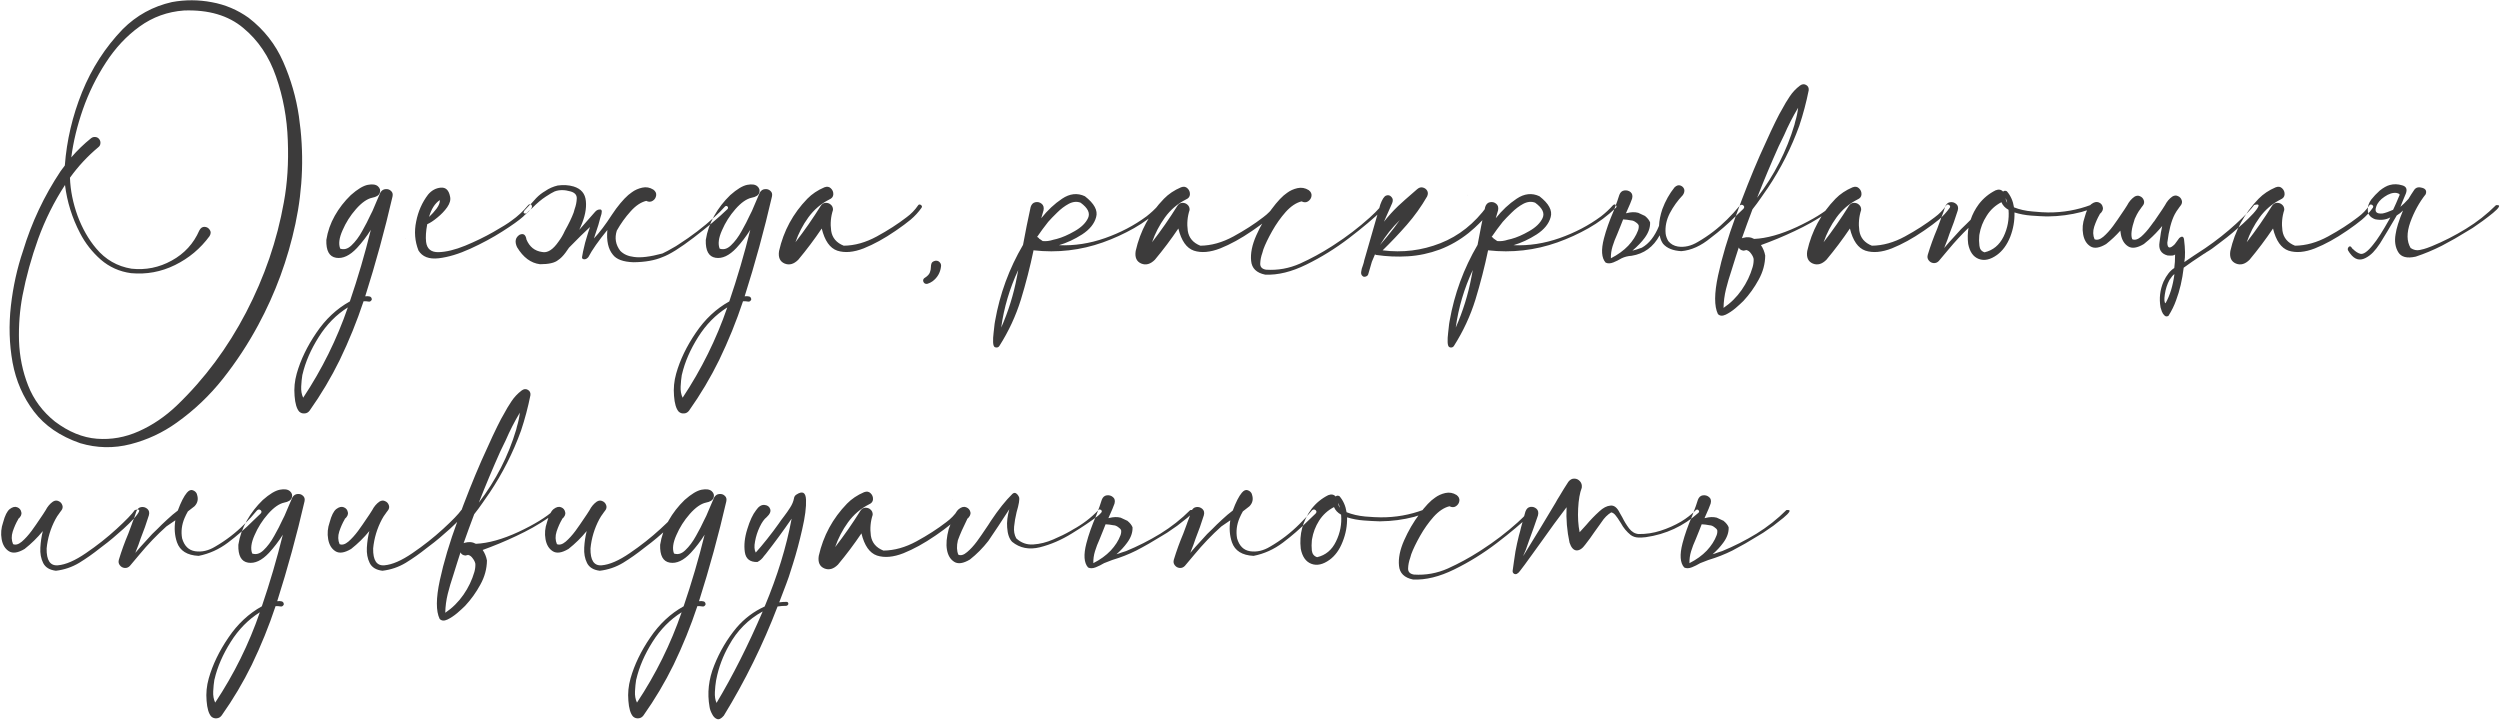 <?xml version="1.0" encoding="UTF-8"?> <svg xmlns="http://www.w3.org/2000/svg" width="369" height="107" viewBox="0 0 369 107" fill="none"> <path d="M44.115 17.149C44.897 22.472 44.726 27.77 43.602 33.043C42.48 38.3 40.648 43.281 38.109 47.984C36.612 50.768 34.879 53.404 32.909 55.895C30.94 58.385 28.661 60.55 26.073 62.389C24.006 63.87 21.736 64.928 19.262 65.562C16.788 66.197 14.314 66.148 11.84 65.416C8.878 64.391 6.599 62.828 5.004 60.728C3.409 58.629 2.359 56.22 1.854 53.502C1.366 50.784 1.285 47.992 1.61 45.128C1.936 42.28 2.53 39.586 3.393 37.047C4.662 32.848 6.509 28.925 8.935 25.279C9.146 24.986 9.358 24.701 9.569 24.425C9.846 20.73 10.692 17.125 12.108 13.609C13.541 10.078 15.543 6.977 18.114 4.308C20.149 2.273 22.574 0.938 25.39 0.304C27.343 -0.054 29.304 -0.046 31.273 0.328C33.243 0.686 35.05 1.451 36.693 2.623C38.956 4.365 40.657 6.529 41.796 9.117C42.935 11.705 43.708 14.383 44.115 17.149ZM41.894 29.869C42.414 27.07 42.61 24.026 42.48 20.738C42.366 17.434 41.788 14.293 40.746 11.315C39.721 8.336 38.101 5.935 35.888 4.112C33.69 2.273 30.777 1.419 27.148 1.549C24.722 1.728 22.541 2.517 20.605 3.917C18.684 5.3 17.024 7.075 15.624 9.239C14.224 11.388 13.093 13.691 12.23 16.148C11.384 18.59 10.815 20.95 10.521 23.229C11.4 22.203 12.377 21.259 13.451 20.396C13.646 20.25 13.858 20.193 14.086 20.226C14.314 20.242 14.501 20.348 14.648 20.543C14.794 20.738 14.851 20.95 14.818 21.178C14.802 21.406 14.696 21.593 14.501 21.739C12.922 23.058 11.531 24.555 10.326 26.231C10.391 28.087 10.766 29.959 11.449 31.847C12.149 33.718 13.06 35.322 14.184 36.656C15.567 38.316 17.309 39.317 19.408 39.659C21.508 39.887 23.485 39.488 25.341 38.463C27.213 37.438 28.572 35.956 29.418 34.02C29.613 33.645 29.874 33.466 30.199 33.482C30.525 33.499 30.777 33.645 30.956 33.922C31.151 34.182 31.143 34.492 30.932 34.85C29.581 36.689 27.88 38.113 25.829 39.122C23.778 40.131 21.614 40.53 19.335 40.318C17.642 40.09 16.153 39.423 14.867 38.316C13.598 37.193 12.58 35.891 11.815 34.41C10.644 32.164 9.903 29.796 9.594 27.306C7.982 29.78 6.664 32.425 5.639 35.24C4.63 38.056 3.856 40.855 3.319 43.639C2.912 45.803 2.742 48.033 2.807 50.328C2.888 52.639 3.336 54.828 4.149 56.895C4.963 58.979 6.282 60.753 8.104 62.218C10.139 63.748 12.206 64.594 14.306 64.757C16.422 64.92 18.48 64.553 20.482 63.658C22.501 62.763 24.372 61.493 26.098 59.85C30.199 55.911 33.609 51.329 36.327 46.105C39.045 40.88 40.901 35.468 41.894 29.869ZM56.151 28.404C56.347 28.095 56.599 27.932 56.908 27.916C57.234 27.884 57.502 27.973 57.714 28.185C57.942 28.38 58.015 28.657 57.934 29.015C56.794 33.963 55.452 38.87 53.905 43.736C54.166 43.704 54.385 43.712 54.565 43.761C54.76 43.81 54.866 43.956 54.882 44.2C54.849 44.298 54.792 44.379 54.711 44.444C54.63 44.509 54.54 44.534 54.442 44.518C54.182 44.469 53.922 44.453 53.661 44.469C52.685 47.415 51.513 50.304 50.145 53.136C48.876 55.724 47.395 58.214 45.702 60.606C45.507 60.867 45.263 61.005 44.97 61.022C44.66 61.054 44.392 60.965 44.164 60.753C43.79 60.33 43.562 59.557 43.48 58.434C43.383 57.327 43.489 56.228 43.798 55.138C44.367 53.12 45.336 51.109 46.703 49.107C48.054 47.105 49.698 45.567 51.635 44.493C52.823 41.01 53.856 37.486 54.735 33.922C54.133 34.882 53.45 35.777 52.685 36.607C51.627 37.73 50.601 38.211 49.608 38.048C48.599 37.885 48.119 37.006 48.168 35.411C48.363 34.158 48.778 32.97 49.413 31.847C50.048 30.724 50.837 29.706 51.781 28.795C52.774 27.916 53.612 27.412 54.296 27.281C54.98 27.151 55.476 27.224 55.785 27.501C56.094 27.778 56.184 28.103 56.054 28.477C55.923 28.836 55.549 29.072 54.931 29.186C54.182 29.348 53.384 29.91 52.538 30.87C51.708 31.814 51.049 32.856 50.56 33.995C50.056 35.118 49.942 36.022 50.219 36.705L50.097 36.656C50.715 36.917 51.309 36.77 51.879 36.217C52.465 35.663 52.994 34.955 53.466 34.093C53.954 33.23 54.353 32.457 54.662 31.773C54.776 31.529 54.882 31.318 54.98 31.139C55.191 30.65 55.403 30.154 55.614 29.649C55.793 29.242 55.972 28.828 56.151 28.404ZM44.75 58.702C47.533 54.503 49.73 50.06 51.342 45.372C49.633 46.446 48.2 47.903 47.045 49.742C45.873 51.598 45.075 53.437 44.652 55.26C44.636 55.276 44.628 55.3 44.628 55.333C44.547 55.838 44.49 56.407 44.457 57.042C44.425 57.677 44.522 58.23 44.75 58.702ZM78.417 30.211C78.58 30.406 78.555 30.626 78.344 30.87C78.148 31.114 77.912 31.35 77.636 31.578C77.44 31.741 77.302 31.871 77.221 31.969C76.602 32.522 75.577 33.255 74.144 34.166C72.712 35.078 71.142 35.924 69.433 36.705C67.724 37.486 66.161 37.958 64.745 38.121C63.329 38.284 62.336 37.901 61.767 36.974C61.23 35.606 61.116 34.182 61.425 32.701C61.718 31.204 62.304 29.877 63.183 28.722C63.703 28.103 64.33 27.761 65.062 27.696C65.795 27.631 66.251 28.071 66.43 29.015C66.544 29.487 66.405 30.008 66.015 30.577C65.624 31.131 65.136 31.643 64.55 32.115C63.98 32.587 63.484 32.913 63.06 33.092C62.865 34.117 62.808 34.988 62.89 35.704C63.02 36.746 63.638 37.25 64.745 37.218C65.868 37.185 67.17 36.868 68.651 36.266C70.149 35.647 71.54 34.972 72.826 34.239C74.112 33.507 74.999 32.953 75.487 32.579C76.415 31.928 77.237 31.163 77.953 30.284C78.018 30.203 78.091 30.162 78.173 30.162C78.27 30.146 78.352 30.162 78.417 30.211ZM64.916 29.527C64.184 30.032 63.655 30.862 63.329 32.018C63.736 31.643 64.11 31.228 64.452 30.773C64.794 30.3 64.949 29.885 64.916 29.527ZM85.717 33.434C86.335 32.034 86.588 30.781 86.474 29.674C86.376 28.583 85.774 27.867 84.667 27.525C83.951 27.314 83.17 27.265 82.323 27.379C81.64 27.542 81.029 27.81 80.492 28.185C79.988 28.477 79.54 28.828 79.149 29.234C78.921 29.479 78.686 29.739 78.441 30.016L78.124 30.309L77.416 31.065C77.286 31.261 77.253 31.383 77.318 31.432C77.416 31.546 77.554 31.554 77.733 31.456L78.026 31.163L78.539 30.724C79.255 29.991 79.931 29.422 80.565 29.015C81.135 28.64 81.566 28.388 81.859 28.258C82.543 27.997 83.332 27.997 84.228 28.258C84.846 28.437 85.147 28.779 85.131 29.283C85.115 29.804 85.009 30.333 84.814 30.87L84.667 31.383C84.39 32.132 83.959 33.027 83.373 34.068C83.113 34.654 82.803 35.183 82.445 35.655C81.615 36.86 80.801 37.372 80.004 37.193C78.93 37.047 78.165 36.437 77.709 35.362C77.595 34.63 77.253 34.394 76.684 34.654C76.065 35.061 75.943 35.672 76.317 36.485C77.229 37.999 78.36 38.837 79.711 39C80.997 39 81.884 38.797 82.372 38.39C82.73 38.162 83.096 37.796 83.471 37.291C83.65 37.047 83.821 36.803 83.983 36.559C85.237 35.273 86.27 34.255 87.084 33.507C87.003 33.767 86.913 34.036 86.815 34.312C86.75 34.508 86.693 34.695 86.644 34.874C86.466 35.395 86.27 36.144 86.059 37.12C85.993 37.446 85.945 37.714 85.912 37.926C85.88 38.121 85.969 38.235 86.181 38.268C86.409 38.3 86.628 38.194 86.84 37.95C87.393 36.892 88.329 35.558 89.647 33.946C89.501 35.541 89.769 36.754 90.453 37.584C90.974 38.284 91.991 38.658 93.505 38.707C95.214 38.691 96.638 38.438 97.777 37.95C98.852 37.56 100.39 36.599 102.392 35.069C104.394 33.539 106.062 32.132 107.396 30.846C107.462 30.748 107.478 30.659 107.445 30.577C107.413 30.496 107.356 30.439 107.274 30.406C107.177 30.374 107.087 30.398 107.006 30.48C106.518 31.033 105.997 31.554 105.443 32.042C103.816 33.523 102.058 34.866 100.17 36.07C100.04 36.152 99.901 36.241 99.755 36.339C98.811 36.892 98.152 37.25 97.777 37.413C95.971 37.901 94.571 38.072 93.578 37.926C92.716 37.828 92.04 37.527 91.552 37.023C90.868 36.127 90.697 35.134 91.039 34.044C91.625 33.002 92.3 32.058 93.065 31.212C93.814 30.366 94.587 29.845 95.385 29.649C95.743 29.828 96.068 29.82 96.361 29.625C96.638 29.446 96.801 29.186 96.85 28.844C96.898 28.518 96.76 28.233 96.435 27.989C95.914 27.664 95.368 27.566 94.799 27.696C94.213 27.826 93.7 28.054 93.261 28.38C92.593 28.819 91.82 29.625 90.941 30.797C90.73 31.09 90.526 31.383 90.331 31.676C89.387 33.141 88.5 34.312 87.67 35.191C87.719 35.045 87.759 34.915 87.792 34.801C88.215 33.58 88.492 32.677 88.622 32.091C88.899 31.326 88.891 30.935 88.598 30.919C88.305 30.903 88.052 31.017 87.841 31.261C87.353 31.798 86.571 32.685 85.497 33.922C85.579 33.759 85.652 33.596 85.717 33.434ZM59.813 35.216L59.789 35.24C59.805 35.24 59.813 35.248 59.813 35.265V35.216ZM112.157 28.404C112.353 28.095 112.605 27.932 112.914 27.916C113.24 27.884 113.508 27.973 113.72 28.185C113.948 28.38 114.021 28.657 113.939 29.015C112.8 33.963 111.457 38.87 109.911 43.736C110.172 43.704 110.391 43.712 110.57 43.761C110.766 43.81 110.871 43.956 110.888 44.2C110.855 44.298 110.798 44.379 110.717 44.444C110.635 44.509 110.546 44.534 110.448 44.518C110.188 44.469 109.927 44.453 109.667 44.469C108.69 47.415 107.519 50.304 106.151 53.136C104.882 55.724 103.401 58.214 101.708 60.606C101.513 60.867 101.269 61.005 100.976 61.022C100.666 61.054 100.398 60.965 100.17 60.753C99.796 60.33 99.568 59.557 99.486 58.434C99.389 57.327 99.495 56.228 99.804 55.138C100.373 53.12 101.342 51.109 102.709 49.107C104.06 47.105 105.704 45.567 107.641 44.493C108.829 41.01 109.862 37.486 110.741 33.922C110.139 34.882 109.455 35.777 108.69 36.607C107.632 37.73 106.607 38.211 105.614 38.048C104.605 37.885 104.125 37.006 104.174 35.411C104.369 34.158 104.784 32.97 105.419 31.847C106.054 30.724 106.843 29.706 107.787 28.795C108.78 27.916 109.618 27.412 110.302 27.281C110.985 27.151 111.482 27.224 111.791 27.501C112.1 27.778 112.19 28.103 112.06 28.477C111.929 28.836 111.555 29.072 110.937 29.186C110.188 29.348 109.39 29.91 108.544 30.87C107.714 31.814 107.055 32.856 106.566 33.995C106.062 35.118 105.948 36.022 106.225 36.705L106.103 36.656C106.721 36.917 107.315 36.77 107.885 36.217C108.471 35.663 109 34.955 109.472 34.093C109.96 33.23 110.359 32.457 110.668 31.773C110.782 31.529 110.888 31.318 110.985 31.139C111.197 30.65 111.409 30.154 111.62 29.649C111.799 29.242 111.978 28.828 112.157 28.404ZM100.756 58.702C103.539 54.503 105.736 50.06 107.348 45.372C105.639 46.446 104.206 47.903 103.051 49.742C101.879 51.598 101.081 53.437 100.658 55.26C100.642 55.276 100.634 55.3 100.634 55.333C100.552 55.838 100.495 56.407 100.463 57.042C100.43 57.677 100.528 58.23 100.756 58.702ZM135.497 30.333C135.562 30.219 135.652 30.17 135.766 30.186C135.88 30.203 135.969 30.26 136.034 30.357C136.099 30.439 136.099 30.537 136.034 30.65C135.562 31.318 135.017 31.912 134.398 32.433C133.78 32.937 133.137 33.417 132.47 33.873C132.356 33.954 132.25 34.028 132.152 34.093C130.541 35.2 128.987 36.054 127.489 36.656C125.992 37.242 124.69 37.356 123.583 36.998C122.493 36.624 121.728 35.533 121.288 33.727C120.214 35.322 119.058 36.86 117.821 38.341C117.17 38.992 116.503 39.179 115.819 38.902C115.119 38.609 114.843 37.991 114.989 37.047C115.657 34.085 117.048 31.513 119.164 29.332C119.848 28.632 120.686 28.071 121.679 27.648C122.069 27.501 122.387 27.55 122.631 27.794C122.891 28.038 123.013 28.339 122.997 28.697C122.981 29.039 122.777 29.291 122.387 29.454C121.166 30.073 120.141 30.951 119.311 32.091C118.497 33.214 117.862 34.435 117.406 35.753C118.741 34.028 119.986 32.237 121.142 30.382C121.321 30.105 121.557 29.959 121.85 29.942C122.159 29.926 122.419 30.016 122.631 30.211C122.859 30.406 122.965 30.667 122.948 30.992C122.623 31.985 122.533 33.01 122.68 34.068C122.842 35.11 123.461 35.842 124.535 36.266C126.146 36.249 127.774 35.794 129.418 34.898C131.062 34.003 132.527 33.059 133.812 32.066C134.48 31.578 135.041 31 135.497 30.333ZM138.891 39.366C138.939 39.106 138.874 38.886 138.695 38.707C138.533 38.528 138.321 38.455 138.061 38.487C137.768 38.552 137.58 38.675 137.499 38.853C137.434 39.016 137.401 39.203 137.401 39.415C137.401 39.675 137.353 39.936 137.255 40.196C137.157 40.473 136.921 40.733 136.547 40.977C136.368 41.075 136.27 41.205 136.254 41.368C136.254 41.531 136.311 41.669 136.425 41.783C136.555 41.897 136.718 41.93 136.913 41.881C137.174 41.8 137.418 41.677 137.646 41.515C138.362 40.977 138.777 40.261 138.891 39.366ZM153.417 35.191V35.24C153.417 35.224 153.409 35.216 153.393 35.216C153.409 35.2 153.417 35.191 153.417 35.191ZM170.995 30.284C171.093 30.186 171.19 30.154 171.288 30.186C171.386 30.219 171.451 30.284 171.483 30.382C171.532 30.48 171.508 30.577 171.41 30.675C170.189 31.847 168.847 32.848 167.382 33.678C165.917 34.508 164.387 35.208 162.792 35.777C159.488 36.949 156.078 37.34 152.562 36.949L152.587 36.925C152.587 36.925 152.579 36.925 152.562 36.925C152.562 36.925 152.562 36.917 152.562 36.9C152.042 39.391 151.415 41.832 150.683 44.225C149.934 46.633 148.876 48.912 147.509 51.06C147.444 51.175 147.346 51.248 147.216 51.28C147.069 51.313 146.939 51.297 146.825 51.231C146.679 51.15 146.597 50.906 146.581 50.499C146.565 50.092 146.589 49.636 146.654 49.132C146.703 48.627 146.752 48.188 146.801 47.813C146.833 47.618 146.858 47.472 146.874 47.374C147.574 43.386 148.949 39.643 151 36.144C151.342 34.272 151.716 32.408 152.123 30.553C152.253 30.146 152.489 29.91 152.831 29.845C153.173 29.78 153.474 29.853 153.734 30.064C154.011 30.276 154.109 30.602 154.027 31.041C153.913 31.432 153.799 31.822 153.686 32.213C154.613 31.041 155.639 30.081 156.762 29.332C157.901 28.567 159.024 28.445 160.131 28.966C161.514 30.04 162.068 31.065 161.791 32.042C161.531 33.019 160.839 33.873 159.716 34.605C158.593 35.322 157.453 35.851 156.298 36.192C158.576 36.29 160.847 35.94 163.109 35.143C165.372 34.345 167.406 33.279 169.213 31.944C169.864 31.44 170.458 30.886 170.995 30.284ZM147.777 48.351C148.835 45.958 149.608 43.468 150.097 40.88C150.162 40.538 150.227 40.196 150.292 39.855C149.022 42.573 148.184 45.405 147.777 48.351ZM153.393 35.216C153.36 35.248 153.352 35.281 153.368 35.313L153.417 35.24C153.563 35.354 153.726 35.468 153.905 35.582C154.41 35.631 154.931 35.566 155.468 35.387C155.631 35.338 155.801 35.297 155.98 35.265C156.778 35.053 157.657 34.671 158.617 34.117C159.594 33.564 160.253 32.921 160.595 32.188C160.937 31.456 160.57 30.699 159.496 29.918C158.943 29.706 158.357 29.763 157.738 30.089C157.136 30.414 156.566 30.846 156.029 31.383C155.492 31.904 155.053 32.359 154.711 32.75C154.141 33.466 153.596 34.207 153.075 34.972C153.124 34.988 153.173 35.012 153.222 35.045C153.271 35.11 153.327 35.167 153.393 35.216ZM188.134 30.333C188.199 30.219 188.288 30.17 188.402 30.186C188.516 30.203 188.606 30.26 188.671 30.357C188.736 30.439 188.736 30.537 188.671 30.65C188.199 31.318 187.654 31.912 187.035 32.433C186.417 32.937 185.774 33.417 185.106 33.873C184.993 33.954 184.887 34.028 184.789 34.093C183.178 35.2 181.623 36.054 180.126 36.656C178.629 37.242 177.326 37.356 176.22 36.998C175.129 36.624 174.364 35.533 173.925 33.727C172.851 35.322 171.695 36.86 170.458 38.341C169.807 38.992 169.14 39.179 168.456 38.902C167.756 38.609 167.479 37.991 167.626 37.047C168.293 34.085 169.685 31.513 171.801 29.332C172.484 28.632 173.323 28.071 174.315 27.648C174.706 27.501 175.023 27.55 175.268 27.794C175.528 28.038 175.65 28.339 175.634 28.697C175.618 29.039 175.414 29.291 175.023 29.454C173.803 30.073 172.777 30.951 171.947 32.091C171.133 33.214 170.499 34.435 170.043 35.753C171.378 34.028 172.623 32.237 173.778 30.382C173.957 30.105 174.193 29.959 174.486 29.942C174.796 29.926 175.056 30.016 175.268 30.211C175.495 30.406 175.601 30.667 175.585 30.992C175.259 31.985 175.17 33.01 175.316 34.068C175.479 35.11 176.098 35.842 177.172 36.266C178.783 36.249 180.411 35.794 182.055 34.898C183.699 34.003 185.163 33.059 186.449 32.066C187.117 31.578 187.678 31 188.134 30.333ZM203.734 30.553C203.816 30.471 203.897 30.447 203.979 30.48C204.076 30.512 204.141 30.569 204.174 30.65C204.206 30.732 204.19 30.821 204.125 30.919C202.79 32.205 201.122 33.613 199.12 35.143C197.118 36.672 195.019 37.975 192.821 39.049C190.64 40.123 188.614 40.62 186.742 40.538C185.456 40.278 184.765 39.602 184.667 38.512C184.553 37.405 184.805 36.152 185.424 34.752C186.042 33.352 186.791 32.066 187.67 30.895C188.549 29.706 189.322 28.893 189.989 28.453C190.429 28.128 190.933 27.9 191.503 27.77C192.089 27.639 192.642 27.737 193.163 28.062C193.489 28.307 193.627 28.6 193.578 28.941C193.529 29.267 193.358 29.527 193.065 29.723C192.789 29.902 192.471 29.902 192.113 29.723C191.316 29.918 190.535 30.439 189.77 31.285C189.021 32.132 188.354 33.075 187.768 34.117C187.182 35.159 186.75 36.054 186.474 36.803C186.425 36.965 186.376 37.136 186.327 37.315C186.132 37.852 186.026 38.382 186.01 38.902C185.993 39.407 186.278 39.708 186.864 39.806C188.606 39.92 190.282 39.618 191.894 38.902C193.505 38.17 195.035 37.34 196.483 36.412C196.63 36.315 196.768 36.225 196.898 36.144C198.77 34.939 200.528 33.596 202.172 32.115C202.725 31.627 203.246 31.106 203.734 30.553ZM220.116 30.284C220.295 30.431 220.255 30.699 219.994 31.09C219.75 31.48 219.4 31.904 218.944 32.359C218.505 32.815 218.074 33.238 217.65 33.629C217.227 34.003 216.934 34.255 216.771 34.386C215.469 35.427 214.053 36.241 212.523 36.827C210.977 37.397 209.415 37.73 207.836 37.828C206.257 37.926 204.695 37.861 203.148 37.633C203.067 37.633 203.002 37.6 202.953 37.535C202.79 37.893 202.636 38.259 202.489 38.634C202.326 39.22 202.156 39.806 201.977 40.392C201.944 40.554 201.863 40.676 201.732 40.758C201.586 40.839 201.439 40.872 201.293 40.855C201 40.725 200.87 40.497 200.902 40.172C200.935 39.846 201.024 39.505 201.171 39.147C201.269 38.87 201.334 38.626 201.366 38.414C201.415 38.219 201.472 38.023 201.537 37.828L203.734 30.186C204.011 29.422 204.296 28.982 204.589 28.868C204.898 28.754 205.159 28.819 205.37 29.064C205.598 29.291 205.639 29.592 205.492 29.967L204.271 32.726C204.923 31.895 205.622 31.122 206.371 30.406C207.055 29.771 207.73 29.169 208.397 28.6C208.658 28.372 208.91 28.152 209.154 27.94C209.431 27.696 209.708 27.607 209.984 27.672C210.277 27.737 210.497 27.892 210.644 28.136C210.79 28.38 210.79 28.665 210.644 28.99C209.781 30.488 208.78 31.887 207.641 33.19C206.501 34.492 205.313 35.745 204.076 36.949C207.022 37.324 209.862 36.974 212.597 35.899C215.331 34.825 217.642 32.986 219.53 30.382C219.612 30.284 219.701 30.227 219.799 30.211C219.913 30.195 220.019 30.219 220.116 30.284ZM206.615 32.481C205.476 33.588 204.499 34.817 203.686 36.168C204.027 35.761 204.377 35.346 204.735 34.923C205.386 34.142 206.013 33.328 206.615 32.481ZM220.507 35.191V35.24C220.507 35.224 220.499 35.216 220.482 35.216C220.499 35.2 220.507 35.191 220.507 35.191ZM238.085 30.284C238.183 30.186 238.28 30.154 238.378 30.186C238.476 30.219 238.541 30.284 238.573 30.382C238.622 30.48 238.598 30.577 238.5 30.675C237.279 31.847 235.937 32.848 234.472 33.678C233.007 34.508 231.477 35.208 229.882 35.777C226.578 36.949 223.168 37.34 219.652 36.949L219.677 36.925C219.677 36.925 219.669 36.925 219.652 36.925C219.652 36.925 219.652 36.917 219.652 36.9C219.132 39.391 218.505 41.832 217.772 44.225C217.024 46.633 215.966 48.912 214.599 51.06C214.534 51.175 214.436 51.248 214.306 51.28C214.159 51.313 214.029 51.297 213.915 51.231C213.769 51.15 213.687 50.906 213.671 50.499C213.655 50.092 213.679 49.636 213.744 49.132C213.793 48.627 213.842 48.188 213.891 47.813C213.923 47.618 213.948 47.472 213.964 47.374C214.664 43.386 216.039 39.643 218.09 36.144C218.432 34.272 218.806 32.408 219.213 30.553C219.343 30.146 219.579 29.91 219.921 29.845C220.263 29.78 220.564 29.853 220.824 30.064C221.101 30.276 221.199 30.602 221.117 31.041C221.003 31.432 220.889 31.822 220.775 32.213C221.703 31.041 222.729 30.081 223.852 29.332C224.991 28.567 226.114 28.445 227.221 28.966C228.604 30.04 229.158 31.065 228.881 32.042C228.62 33.019 227.929 33.873 226.806 34.605C225.683 35.322 224.543 35.851 223.388 36.192C225.666 36.29 227.937 35.94 230.199 35.143C232.462 34.345 234.496 33.279 236.303 31.944C236.954 31.44 237.548 30.886 238.085 30.284ZM214.867 48.351C215.925 45.958 216.698 43.468 217.187 40.88C217.252 40.538 217.317 40.196 217.382 39.855C216.112 42.573 215.274 45.405 214.867 48.351ZM220.482 35.216C220.45 35.248 220.442 35.281 220.458 35.313L220.507 35.24C220.653 35.354 220.816 35.468 220.995 35.582C221.5 35.631 222.021 35.566 222.558 35.387C222.72 35.338 222.891 35.297 223.07 35.265C223.868 35.053 224.747 34.671 225.707 34.117C226.684 33.564 227.343 32.921 227.685 32.188C228.026 31.456 227.66 30.699 226.586 29.918C226.033 29.706 225.447 29.763 224.828 30.089C224.226 30.414 223.656 30.846 223.119 31.383C222.582 31.904 222.143 32.359 221.801 32.75C221.231 33.466 220.686 34.207 220.165 34.972C220.214 34.988 220.263 35.012 220.312 35.045C220.36 35.11 220.417 35.167 220.482 35.216ZM216.649 28.77L216.625 28.795C216.641 28.795 216.649 28.803 216.649 28.819V28.77ZM240.673 28.819C240.673 28.803 240.665 28.795 240.648 28.795L240.673 28.77V28.819ZM241.43 32.799C241.658 32.945 241.804 33.1 241.869 33.263C241.902 33.507 241.869 33.759 241.771 34.02C241.479 34.801 240.998 35.55 240.331 36.266C239.647 36.982 238.793 37.6 237.768 38.121C237.751 37.535 237.833 36.949 238.012 36.363C238.191 35.777 238.419 35.183 238.695 34.581L239.208 33.312L239.574 32.384C239.949 32.4 240.339 32.449 240.746 32.53H240.771C240.998 32.547 241.218 32.636 241.43 32.799ZM244.97 34.727C244.986 34.842 245.01 34.955 245.043 35.069C245.141 35.427 245.287 35.737 245.482 35.997C246.052 36.648 246.947 37.006 248.168 37.071C249.633 36.941 251.073 36.29 252.489 35.118C253.808 34.125 255.053 33.043 256.225 31.871L257.299 30.846C257.429 30.715 257.47 30.585 257.421 30.455C257.372 30.341 257.283 30.268 257.152 30.235C257.022 30.203 256.892 30.252 256.762 30.382C256.192 31.082 255.582 31.749 254.931 32.384C253.629 33.686 252.188 34.793 250.609 35.704C249.617 36.306 248.632 36.534 247.655 36.388C247.069 36.29 246.597 36.022 246.239 35.582C246.028 35.224 245.897 34.858 245.849 34.483C245.751 33.474 245.954 32.473 246.459 31.48C246.98 30.488 247.623 29.592 248.388 28.795C248.599 28.486 248.664 28.193 248.583 27.916C248.485 27.656 248.298 27.477 248.021 27.379C247.745 27.281 247.46 27.371 247.167 27.648C246.418 28.575 245.816 29.649 245.36 30.87C245.067 31.749 244.905 32.571 244.872 33.336C244.237 34.898 243.391 35.973 242.333 36.559C242.073 36.656 241.812 36.746 241.552 36.827C241.291 36.908 241.088 36.965 240.941 36.998C241.706 36.347 242.309 35.72 242.748 35.118C243.318 34.353 243.586 33.588 243.554 32.823C243.424 32.498 243.179 32.188 242.821 31.895H242.846L241.796 31.407C241.291 31.277 240.73 31.293 240.111 31.456L239.989 31.48C240.103 31.236 240.307 30.773 240.6 30.089C240.697 29.861 240.795 29.609 240.893 29.332C241.007 28.909 240.933 28.583 240.673 28.355C240.412 28.144 240.103 28.062 239.745 28.111C239.403 28.16 239.159 28.38 239.013 28.77C238.882 29.226 238.606 30.008 238.183 31.114C237.548 32.579 237.068 33.938 236.742 35.191C236.303 36.884 236.384 38.072 236.986 38.756C237.296 38.919 237.678 38.91 238.134 38.731C238.541 38.569 238.948 38.365 239.354 38.121C239.794 37.91 240.282 37.787 240.819 37.755C242.659 37.462 244.042 36.453 244.97 34.727ZM270.482 30.26C270.564 30.178 270.645 30.154 270.727 30.186C270.808 30.219 270.857 30.276 270.873 30.357C270.906 30.439 270.881 30.512 270.8 30.577C269.319 31.7 267.756 32.677 266.112 33.507C264.468 34.337 262.8 35.078 261.107 35.728C260.733 35.859 260.342 36.005 259.936 36.168C259.919 36.168 259.911 36.168 259.911 36.168C260.237 36.656 260.448 37.177 260.546 37.73C260.53 38.967 260.204 40.156 259.569 41.295C258.951 42.434 258.21 43.468 257.348 44.395C257.331 44.412 257.307 44.436 257.274 44.469C256.998 44.745 256.623 45.087 256.151 45.494C255.663 45.901 255.183 46.218 254.711 46.446C254.223 46.674 253.84 46.642 253.563 46.349C253.01 45.209 253.018 43.313 253.588 40.66C254.158 38.007 255.028 35.086 256.2 31.895C257.356 28.705 258.536 25.735 259.74 22.984C260.961 20.234 261.921 18.191 262.621 16.856C262.768 16.612 262.906 16.368 263.036 16.124C263.378 15.473 263.752 14.846 264.159 14.244C264.566 13.626 265.071 13.088 265.673 12.633C265.982 12.405 266.283 12.372 266.576 12.535C266.869 12.698 266.999 12.958 266.967 13.316C266.609 15.107 266.145 16.856 265.575 18.565C264.403 21.804 262.849 24.872 260.912 27.77C260.896 27.802 260.855 27.859 260.79 27.94C260.611 28.201 260.318 28.624 259.911 29.21C259.521 29.78 259.105 30.341 258.666 30.895C258.129 32.31 257.608 33.735 257.104 35.167C257.152 35.151 257.201 35.134 257.25 35.118C257.868 34.939 258.422 34.988 258.91 35.265C260.749 35.183 262.849 34.597 265.209 33.507C267.569 32.4 269.327 31.318 270.482 30.26ZM265.404 15.904C264.623 17.206 263.931 18.557 263.329 19.957C263.069 20.51 262.8 21.064 262.523 21.617C261.4 24.124 260.342 26.646 259.35 29.186C261.872 25.881 263.712 22.285 264.867 18.395C264.9 18.264 264.932 18.126 264.965 17.98C265.176 17.296 265.323 16.604 265.404 15.904ZM257.812 36.925L257.787 36.9C257.657 36.933 257.519 36.965 257.372 36.998C257.014 36.965 256.77 36.811 256.64 36.534C256.477 37.006 256.322 37.486 256.176 37.975C255.98 38.626 255.777 39.277 255.565 39.928C255.256 40.839 254.988 41.751 254.76 42.662C254.532 43.59 254.41 44.518 254.394 45.445C255.451 44.729 256.347 43.842 257.079 42.784C257.812 41.726 258.349 40.603 258.69 39.415C258.804 39.008 258.853 38.609 258.837 38.219C258.788 37.958 258.658 37.69 258.446 37.413C258.251 37.136 258.039 36.974 257.812 36.925ZM287.255 30.333C287.32 30.219 287.41 30.17 287.523 30.186C287.637 30.203 287.727 30.26 287.792 30.357C287.857 30.439 287.857 30.537 287.792 30.65C287.32 31.318 286.775 31.912 286.156 32.433C285.538 32.937 284.895 33.417 284.228 33.873C284.114 33.954 284.008 34.028 283.91 34.093C282.299 35.2 280.744 36.054 279.247 36.656C277.75 37.242 276.448 37.356 275.341 36.998C274.25 36.624 273.485 35.533 273.046 33.727C271.972 35.322 270.816 36.86 269.579 38.341C268.928 38.992 268.261 39.179 267.577 38.902C266.877 38.609 266.601 37.991 266.747 37.047C267.414 34.085 268.806 31.513 270.922 29.332C271.605 28.632 272.444 28.071 273.437 27.648C273.827 27.501 274.145 27.55 274.389 27.794C274.649 28.038 274.771 28.339 274.755 28.697C274.739 29.039 274.535 29.291 274.145 29.454C272.924 30.073 271.898 30.951 271.068 32.091C270.255 33.214 269.62 34.435 269.164 35.753C270.499 34.028 271.744 32.237 272.899 30.382C273.078 30.105 273.314 29.959 273.607 29.942C273.917 29.926 274.177 30.016 274.389 30.211C274.617 30.406 274.722 30.667 274.706 30.992C274.381 31.985 274.291 33.01 274.438 34.068C274.6 35.11 275.219 35.842 276.293 36.266C277.904 36.249 279.532 35.794 281.176 34.898C282.82 34.003 284.285 33.059 285.57 32.066C286.238 31.578 286.799 31 287.255 30.333ZM289.599 31.334C289.615 31.334 289.623 31.326 289.623 31.31C289.623 31.326 289.615 31.334 289.599 31.334ZM285.595 38.292C285.578 38.292 285.57 38.284 285.57 38.268L285.595 38.292ZM296.264 29.942C296.117 29.731 296.044 29.495 296.044 29.234C296.142 29.462 296.215 29.698 296.264 29.942ZM292.919 37.242C292.463 37.096 292.211 36.77 292.162 36.266C292.097 35.761 292.089 35.273 292.138 34.801L292.162 34.605C292.325 33.613 292.683 32.693 293.236 31.847C293.773 30.984 294.498 30.317 295.409 29.845C295.604 30.317 295.954 30.691 296.459 30.968C296.573 32.351 296.329 33.67 295.727 34.923C295.108 36.176 294.172 36.949 292.919 37.242ZM290.551 33.629C290.421 34.394 290.404 35.183 290.502 35.997C290.73 37.169 291.251 37.91 292.064 38.219C292.878 38.528 293.773 38.333 294.75 37.633C295.58 37.031 296.231 36.144 296.703 34.972C297.159 33.8 297.37 32.595 297.338 31.358C298.119 31.602 298.941 31.757 299.804 31.822C300.666 31.887 301.415 31.928 302.05 31.944H302.294C303.97 31.928 305.622 31.708 307.25 31.285C307.364 31.236 307.543 31.179 307.787 31.114C308.096 31.049 308.389 30.96 308.666 30.846C308.926 30.732 309.032 30.577 308.983 30.382C308.951 30.317 308.902 30.268 308.837 30.235C308.772 30.203 308.707 30.203 308.642 30.235C306.607 31 304.491 31.375 302.294 31.358C301.773 31.358 301.008 31.31 299.999 31.212C298.99 31.131 298.078 30.927 297.265 30.602C297.118 29.658 296.768 28.868 296.215 28.233C295.987 28.119 295.8 28.136 295.653 28.282C295.377 27.973 295.01 27.908 294.555 28.087C293.578 28.575 292.756 29.251 292.089 30.113C291.535 30.862 291.129 31.635 290.868 32.433C290.624 32.66 290.404 32.88 290.209 33.092C289.786 33.499 289.534 33.743 289.452 33.824C289.143 34.182 288.817 34.54 288.476 34.898C287.955 35.452 287.45 36.022 286.962 36.607C287.32 35.728 287.58 35.029 287.743 34.508C288.199 33.368 288.606 32.221 288.964 31.065C289.078 30.659 289.005 30.341 288.744 30.113C288.484 29.885 288.183 29.796 287.841 29.845C287.499 29.894 287.255 30.113 287.108 30.504C286.929 31.09 286.726 31.66 286.498 32.213V32.237L285.937 33.751C285.399 35.02 284.936 36.298 284.545 37.584C284.447 37.91 284.488 38.186 284.667 38.414C284.846 38.658 285.082 38.797 285.375 38.829C285.668 38.862 285.928 38.764 286.156 38.536C286.417 38.243 286.889 37.682 287.572 36.852C288.533 35.696 289.525 34.622 290.551 33.629ZM309.984 31.554C309.984 31.57 309.976 31.578 309.96 31.578C309.976 31.578 309.984 31.57 309.984 31.554ZM309.936 31.627V31.602C309.952 31.602 309.96 31.594 309.96 31.578C309.944 31.594 309.936 31.611 309.936 31.627ZM317.016 31.554C317.032 31.554 317.04 31.546 317.04 31.529C317.04 31.546 317.032 31.554 317.016 31.554ZM316.991 31.602L317.016 31.554C317.016 31.57 317.007 31.578 316.991 31.578V31.602ZM320.214 41.319C320.539 40.831 320.784 40.546 320.946 40.465C320.718 42.19 320.279 43.622 319.628 44.762C319.449 44.664 319.416 44.225 319.53 43.443C319.644 42.662 319.872 41.954 320.214 41.319ZM317.162 35.411C317.878 34.776 318.537 34.093 319.14 33.36C319.009 33.898 318.879 34.687 318.749 35.728C318.57 36.786 318.961 37.446 319.921 37.706C320.588 37.771 320.963 37.714 321.044 37.535C321.044 38.349 321.003 39.024 320.922 39.562C320.32 39.936 319.791 40.603 319.335 41.563C318.814 42.784 318.668 44.054 318.896 45.372C318.928 45.519 318.993 45.722 319.091 45.982C319.188 46.227 319.319 46.422 319.481 46.568C319.644 46.731 319.84 46.747 320.067 46.617C320.556 45.836 320.93 45.071 321.19 44.322C321.728 42.906 322.102 41.303 322.313 39.513C323.013 38.992 323.998 38.316 325.268 37.486C325.398 37.421 325.536 37.332 325.683 37.218C326.155 36.957 326.781 36.518 327.562 35.899C327.953 35.59 328.336 35.297 328.71 35.02C328.808 34.955 329.076 34.736 329.516 34.361C329.971 33.971 330.484 33.523 331.054 33.019C331.623 32.498 332.128 32.001 332.567 31.529C333.007 31.041 333.267 30.675 333.349 30.431C333.43 30.17 333.218 30.113 332.714 30.26C332.307 30.846 331.412 31.773 330.028 33.043C328.645 34.312 327.131 35.509 325.487 36.632C324.234 37.446 323.209 38.129 322.411 38.683C322.558 37.852 322.541 36.73 322.362 35.313C322.281 34.874 322.045 34.817 321.654 35.143C321.54 35.322 321.321 35.623 320.995 36.046C320.279 36.762 319.913 36.689 319.896 35.826C320.124 33.987 320.491 32.587 320.995 31.627C321.158 31.318 321.353 31.017 321.581 30.724L321.605 30.675L321.679 30.602L321.654 30.577H321.679C321.728 30.528 321.785 30.455 321.85 30.357C322.061 30.097 322.118 29.828 322.021 29.552C321.923 29.259 321.736 29.055 321.459 28.941C321.199 28.811 320.922 28.836 320.629 29.015C320.189 29.324 319.831 29.747 319.555 30.284C319.424 30.512 319.294 30.715 319.164 30.895C319.05 31.057 318.896 31.285 318.7 31.578C318.472 31.936 318.212 32.319 317.919 32.726V32.701C317.772 32.913 317.618 33.124 317.455 33.336C316.983 33.987 316.503 34.524 316.015 34.947C315.526 35.354 315.095 35.476 314.721 35.313C314.477 34.744 314.599 33.743 315.087 32.31C315.185 32.099 315.29 31.879 315.404 31.651C315.567 31.342 315.762 31.041 315.99 30.748C315.99 30.732 315.998 30.715 316.015 30.699C316.047 30.667 316.072 30.642 316.088 30.626L316.063 30.602H316.088C316.137 30.537 316.194 30.463 316.259 30.382C316.47 30.121 316.527 29.853 316.43 29.576C316.332 29.283 316.145 29.08 315.868 28.966C315.608 28.836 315.331 28.86 315.038 29.039C314.599 29.348 314.241 29.771 313.964 30.309C313.834 30.537 313.703 30.74 313.573 30.919C313.459 31.082 313.305 31.31 313.109 31.602C312.768 32.123 312.361 32.709 311.889 33.36C311.417 33.995 310.937 34.524 310.448 34.947C309.96 35.354 309.529 35.476 309.154 35.313C308.91 34.744 308.894 34.125 309.105 33.458C309.333 32.774 309.602 32.172 309.911 31.651C309.911 31.635 309.919 31.627 309.936 31.627H309.887C310.294 31.285 310.456 30.943 310.375 30.602C310.31 30.244 310.106 29.999 309.765 29.869C309.439 29.739 309.073 29.828 308.666 30.138C308.275 30.447 307.95 31.098 307.689 32.091C307.396 32.921 307.323 33.751 307.47 34.581C307.616 35.411 307.974 36.005 308.544 36.363C309.114 36.721 309.887 36.607 310.863 36.022C311.628 35.419 312.328 34.76 312.963 34.044C312.979 34.223 313.004 34.402 313.036 34.581C313.183 35.411 313.541 36.005 314.11 36.363C314.68 36.721 315.453 36.607 316.43 36.022C316.674 35.826 316.918 35.623 317.162 35.411ZM349.706 30.333C349.771 30.219 349.861 30.17 349.975 30.186C350.089 30.203 350.178 30.26 350.243 30.357C350.308 30.439 350.308 30.537 350.243 30.65C349.771 31.318 349.226 31.912 348.607 32.433C347.989 32.937 347.346 33.417 346.679 33.873C346.565 33.954 346.459 34.028 346.361 34.093C344.75 35.2 343.196 36.054 341.698 36.656C340.201 37.242 338.899 37.356 337.792 36.998C336.701 36.624 335.937 35.533 335.497 33.727C334.423 35.322 333.267 36.86 332.03 38.341C331.379 38.992 330.712 39.179 330.028 38.902C329.328 38.609 329.052 37.991 329.198 37.047C329.866 34.085 331.257 31.513 333.373 29.332C334.057 28.632 334.895 28.071 335.888 27.648C336.278 27.501 336.596 27.55 336.84 27.794C337.1 28.038 337.222 28.339 337.206 28.697C337.19 29.039 336.986 29.291 336.596 29.454C335.375 30.073 334.35 30.951 333.52 32.091C332.706 33.214 332.071 34.435 331.615 35.753C332.95 34.028 334.195 32.237 335.351 30.382C335.53 30.105 335.766 29.959 336.059 29.942C336.368 29.926 336.628 30.016 336.84 30.211C337.068 30.406 337.174 30.667 337.157 30.992C336.832 31.985 336.742 33.01 336.889 34.068C337.051 35.11 337.67 35.842 338.744 36.266C340.355 36.249 341.983 35.794 343.627 34.898C345.271 34.003 346.736 33.059 348.021 32.066C348.689 31.578 349.25 31 349.706 30.333ZM353.222 30.968C352.603 31.244 352.09 31.424 351.684 31.505C350.772 31.602 350.455 31.269 350.731 30.504C350.91 29.951 351.317 29.462 351.952 29.039C352.587 28.6 353.173 28.412 353.71 28.477C354.084 28.559 354.239 28.665 354.174 28.795L354.149 28.868L354.101 28.966C353.824 29.649 353.531 30.317 353.222 30.968ZM352.66 32.384C351.667 34.158 350.87 35.403 350.268 36.119C349.47 37.128 348.843 37.576 348.388 37.462C348.03 37.364 347.672 37.136 347.313 36.778C347.281 36.762 347.248 36.738 347.216 36.705C347.183 36.64 347.143 36.583 347.094 36.534C346.98 36.355 346.85 36.315 346.703 36.412C346.524 36.591 346.483 36.778 346.581 36.974C346.662 37.088 346.736 37.202 346.801 37.315C346.817 37.348 346.85 37.389 346.898 37.438C347.533 38.3 348.274 38.52 349.12 38.097C349.543 37.885 349.926 37.6 350.268 37.242C350.609 36.884 350.951 36.445 351.293 35.924C351.618 35.387 351.985 34.785 352.392 34.117C352.652 33.678 353.043 33.019 353.563 32.14C353.661 31.993 353.726 31.879 353.759 31.798C354.101 31.602 354.41 31.358 354.687 31.065C354.068 32.563 353.702 33.735 353.588 34.581C353.409 35.606 353.539 36.485 353.979 37.218C354.418 37.95 355.281 38.17 356.566 37.877C357.852 37.454 359.138 36.917 360.424 36.266C361.71 35.598 362.963 34.882 364.184 34.117C364.281 34.068 364.55 33.906 364.989 33.629C365.429 33.336 365.917 32.994 366.454 32.603C367.007 32.197 367.512 31.806 367.968 31.432C368.424 31.057 368.708 30.764 368.822 30.553C368.952 30.325 368.814 30.235 368.407 30.284C367.073 31.619 365.591 32.783 363.964 33.775C362.353 34.768 360.676 35.623 358.935 36.339C358.707 36.42 358.471 36.51 358.227 36.607C357.966 36.705 357.608 36.803 357.152 36.9C356.697 36.998 356.249 36.9 355.81 36.607C355.224 35.631 355.207 34.361 355.761 32.799C356.33 31.236 357.087 29.861 358.031 28.673C358.21 28.185 358.039 27.867 357.519 27.721C356.998 27.558 356.607 27.656 356.347 28.014C356.037 28.469 355.753 28.917 355.492 29.356C355.053 29.845 354.654 30.235 354.296 30.528C354.442 30.186 354.605 29.788 354.784 29.332C354.882 29.088 354.988 28.836 355.102 28.575C355.346 27.924 355.167 27.517 354.564 27.355C353.93 27.159 353.319 27.143 352.733 27.306C352.294 27.42 351.798 27.696 351.244 28.136C350.772 28.559 350.357 28.998 349.999 29.454C349.641 29.942 349.47 30.439 349.486 30.943C349.47 31.611 349.828 32.083 350.561 32.359C351.407 32.538 352.156 32.449 352.807 32.091C352.758 32.188 352.709 32.286 352.66 32.384ZM2.758 76.554C2.758 76.57 2.75 76.578 2.733 76.578C2.75 76.578 2.758 76.57 2.758 76.554ZM19.896 75.284C20.401 75.138 20.613 75.195 20.531 75.455C20.45 75.699 20.189 76.065 19.75 76.554C19.311 77.026 18.806 77.522 18.236 78.043C17.667 78.547 17.154 78.995 16.698 79.386C16.259 79.76 15.99 79.98 15.893 80.045C15.518 80.322 15.136 80.615 14.745 80.924C13.769 81.705 12.751 82.421 11.693 83.072C10.635 83.707 9.488 84.098 8.251 84.244C7.323 84.13 6.697 83.748 6.371 83.097C6.046 82.446 5.907 81.689 5.956 80.826C6.005 79.963 6.127 79.15 6.322 78.385C5.525 79.361 4.63 80.24 3.637 81.022C2.66 81.607 1.887 81.721 1.317 81.363C0.748 81.005 0.39 80.411 0.243 79.581C0.097 78.751 0.17 77.921 0.463 77.091C0.723 76.098 1.049 75.447 1.439 75.138C1.846 74.829 2.213 74.739 2.538 74.869C2.88 74.999 3.083 75.243 3.148 75.602C3.23 75.943 3.067 76.285 2.66 76.627C2.676 76.627 2.693 76.627 2.709 76.627C2.725 76.611 2.733 76.594 2.733 76.578C2.717 76.594 2.701 76.619 2.685 76.651C2.375 77.172 2.107 77.774 1.879 78.458C1.667 79.125 1.684 79.744 1.928 80.314C2.302 80.476 2.733 80.354 3.222 79.947C3.71 79.524 4.19 78.995 4.662 78.36C5.134 77.709 5.541 77.123 5.883 76.603C6.078 76.31 6.233 76.082 6.347 75.919C6.477 75.74 6.607 75.537 6.737 75.309C7.014 74.772 7.372 74.348 7.812 74.039C8.104 73.86 8.381 73.836 8.642 73.966C8.918 74.08 9.105 74.283 9.203 74.576C9.301 74.853 9.244 75.121 9.032 75.382C8.967 75.463 8.91 75.537 8.861 75.602C8.845 75.602 8.837 75.602 8.837 75.602L8.861 75.626C8.845 75.642 8.821 75.667 8.788 75.699C8.772 75.716 8.764 75.732 8.764 75.748C8.536 76.041 8.34 76.342 8.178 76.651C7.462 78.002 7.03 79.435 6.884 80.948C6.851 82.706 7.405 83.536 8.544 83.439C9.7 83.341 11.083 82.739 12.694 81.632C14.322 80.525 15.828 79.337 17.211 78.067C18.594 76.798 19.49 75.87 19.896 75.284ZM22.606 76.334C22.623 76.334 22.631 76.326 22.631 76.31C22.631 76.326 22.623 76.334 22.606 76.334ZM18.602 83.292C18.586 83.292 18.578 83.284 18.578 83.268L18.602 83.292ZM26.244 75.357C25.74 75.732 25.219 76.171 24.682 76.676C24.112 77.197 23.624 77.669 23.217 78.092C22.794 78.499 22.541 78.743 22.46 78.824C22.151 79.182 21.825 79.54 21.483 79.898C20.963 80.452 20.458 81.022 19.97 81.607C20.328 80.728 20.588 80.029 20.751 79.508C21.207 78.368 21.614 77.221 21.972 76.065C22.086 75.659 22.012 75.341 21.752 75.113C21.491 74.885 21.19 74.796 20.849 74.845C20.507 74.894 20.263 75.113 20.116 75.504C19.937 76.09 19.734 76.659 19.506 77.213V77.237L18.944 78.751C18.407 80.02 17.943 81.298 17.553 82.584C17.455 82.909 17.496 83.186 17.675 83.414C17.854 83.658 18.09 83.796 18.383 83.829C18.676 83.862 18.936 83.764 19.164 83.536C19.424 83.243 19.896 82.682 20.58 81.852C21.833 80.338 23.16 78.954 24.56 77.701C25.032 77.376 25.471 77.075 25.878 76.798C25.699 77.97 25.78 79.052 26.122 80.045C26.561 81.298 27.628 81.966 29.32 82.047C30.883 81.738 32.323 81.087 33.642 80.094C34.96 79.101 36.205 78.019 37.377 76.847L38.451 75.821C38.581 75.691 38.622 75.561 38.573 75.431C38.524 75.317 38.435 75.243 38.305 75.211C38.175 75.178 38.044 75.227 37.914 75.357C37.344 76.057 36.734 76.725 36.083 77.359C34.781 78.662 33.34 79.768 31.762 80.68C30.769 81.282 29.784 81.51 28.808 81.363C27.847 81.217 27.204 80.582 26.879 79.459C26.7 78.45 26.822 77.449 27.245 76.456C27.392 76.114 27.554 75.789 27.733 75.48C28.108 75.186 28.433 74.934 28.71 74.723C29.182 74.234 29.304 73.657 29.076 72.989C29.076 72.957 29.068 72.924 29.052 72.892C28.938 72.631 28.734 72.452 28.441 72.355C28.165 72.257 27.88 72.379 27.587 72.721C27.148 73.242 26.7 74.12 26.244 75.357ZM43.163 73.404C43.358 73.095 43.611 72.932 43.92 72.916C44.245 72.883 44.514 72.973 44.726 73.185C44.953 73.38 45.027 73.657 44.945 74.015C43.806 78.963 42.463 83.87 40.917 88.736C41.177 88.704 41.397 88.712 41.576 88.761C41.772 88.81 41.877 88.956 41.894 89.2C41.861 89.298 41.804 89.379 41.723 89.444C41.641 89.509 41.552 89.534 41.454 89.518C41.194 89.469 40.933 89.453 40.673 89.469C39.696 92.415 38.524 95.304 37.157 98.136C35.888 100.724 34.407 103.214 32.714 105.606C32.519 105.867 32.274 106.005 31.981 106.021C31.672 106.054 31.404 105.965 31.176 105.753C30.801 105.33 30.574 104.557 30.492 103.434C30.395 102.327 30.5 101.228 30.81 100.138C31.379 98.12 32.348 96.109 33.715 94.107C35.066 92.106 36.71 90.567 38.647 89.493C39.835 86.01 40.868 82.486 41.747 78.922C41.145 79.882 40.461 80.777 39.696 81.607C38.638 82.731 37.613 83.211 36.62 83.048C35.611 82.885 35.131 82.006 35.18 80.411C35.375 79.158 35.79 77.97 36.425 76.847C37.06 75.724 37.849 74.706 38.793 73.795C39.786 72.916 40.624 72.412 41.308 72.281C41.991 72.151 42.488 72.224 42.797 72.501C43.106 72.778 43.196 73.103 43.065 73.478C42.935 73.836 42.561 74.072 41.942 74.186C41.194 74.348 40.396 74.91 39.55 75.87C38.72 76.814 38.06 77.856 37.572 78.995C37.068 80.118 36.954 81.022 37.23 81.705L37.108 81.656C37.727 81.917 38.321 81.77 38.891 81.217C39.477 80.663 40.005 79.955 40.477 79.093C40.966 78.23 41.365 77.457 41.674 76.773C41.788 76.529 41.894 76.318 41.991 76.139C42.203 75.65 42.414 75.154 42.626 74.649C42.805 74.243 42.984 73.828 43.163 73.404ZM31.762 103.702C34.545 99.503 36.742 95.06 38.353 90.372C36.645 91.446 35.212 92.903 34.057 94.742C32.885 96.598 32.087 98.437 31.664 100.26C31.648 100.276 31.64 100.3 31.64 100.333C31.558 100.838 31.501 101.407 31.469 102.042C31.436 102.677 31.534 103.23 31.762 103.702ZM50.951 76.554C50.951 76.57 50.943 76.578 50.927 76.578C50.943 76.578 50.951 76.57 50.951 76.554ZM68.09 75.284C68.594 75.138 68.806 75.195 68.725 75.455C68.643 75.699 68.383 76.065 67.943 76.554C67.504 77.026 66.999 77.522 66.43 78.043C65.86 78.547 65.347 78.995 64.892 79.386C64.452 79.76 64.184 79.98 64.086 80.045C63.712 80.322 63.329 80.615 62.938 80.924C61.962 81.705 60.945 82.421 59.887 83.072C58.829 83.707 57.681 84.098 56.444 84.244C55.517 84.13 54.89 83.748 54.565 83.097C54.239 82.446 54.101 81.689 54.149 80.826C54.198 79.963 54.32 79.15 54.516 78.385C53.718 79.361 52.823 80.24 51.83 81.022C50.853 81.607 50.08 81.721 49.511 81.363C48.941 81.005 48.583 80.411 48.437 79.581C48.29 78.751 48.363 77.921 48.656 77.091C48.917 76.098 49.242 75.447 49.633 75.138C50.04 74.829 50.406 74.739 50.731 74.869C51.073 74.999 51.277 75.243 51.342 75.602C51.423 75.943 51.26 76.285 50.853 76.627C50.87 76.627 50.886 76.627 50.902 76.627C50.919 76.611 50.927 76.594 50.927 76.578C50.91 76.594 50.894 76.619 50.878 76.651C50.569 77.172 50.3 77.774 50.072 78.458C49.861 79.125 49.877 79.744 50.121 80.314C50.495 80.476 50.927 80.354 51.415 79.947C51.903 79.524 52.383 78.995 52.855 78.36C53.328 77.709 53.734 77.123 54.076 76.603C54.272 76.31 54.426 76.082 54.54 75.919C54.67 75.74 54.8 75.537 54.931 75.309C55.207 74.772 55.565 74.348 56.005 74.039C56.298 73.86 56.575 73.836 56.835 73.966C57.112 74.08 57.299 74.283 57.397 74.576C57.494 74.853 57.437 75.121 57.226 75.382C57.16 75.463 57.103 75.537 57.055 75.602C57.038 75.602 57.03 75.602 57.03 75.602L57.055 75.626C57.038 75.642 57.014 75.667 56.981 75.699C56.965 75.716 56.957 75.732 56.957 75.748C56.729 76.041 56.534 76.342 56.371 76.651C55.655 78.002 55.224 79.435 55.077 80.948C55.045 82.706 55.598 83.536 56.737 83.439C57.893 83.341 59.276 82.739 60.888 81.632C62.515 80.525 64.021 79.337 65.404 78.067C66.788 76.798 67.683 75.87 68.09 75.284ZM81.811 75.26C81.892 75.178 81.973 75.154 82.055 75.186C82.136 75.219 82.185 75.276 82.201 75.357C82.234 75.439 82.209 75.512 82.128 75.577C80.647 76.7 79.084 77.677 77.44 78.507C75.796 79.337 74.128 80.078 72.436 80.728C72.061 80.859 71.671 81.005 71.264 81.168C71.247 81.168 71.239 81.168 71.239 81.168C71.565 81.656 71.776 82.177 71.874 82.731C71.858 83.967 71.532 85.156 70.897 86.295C70.279 87.434 69.538 88.468 68.676 89.395C68.659 89.412 68.635 89.436 68.603 89.469C68.326 89.745 67.951 90.087 67.48 90.494C66.991 90.901 66.511 91.218 66.039 91.446C65.551 91.674 65.168 91.642 64.892 91.349C64.338 90.209 64.346 88.313 64.916 85.66C65.486 83.007 66.356 80.086 67.528 76.895C68.684 73.705 69.864 70.735 71.068 67.984C72.289 65.234 73.249 63.191 73.949 61.856C74.096 61.612 74.234 61.368 74.364 61.124C74.706 60.473 75.08 59.846 75.487 59.244C75.894 58.626 76.399 58.089 77.001 57.633C77.31 57.405 77.611 57.372 77.904 57.535C78.197 57.698 78.328 57.958 78.295 58.316C77.937 60.107 77.473 61.856 76.903 63.565C75.731 66.804 74.177 69.872 72.24 72.769C72.224 72.802 72.183 72.859 72.118 72.94C71.939 73.201 71.646 73.624 71.239 74.21C70.849 74.78 70.434 75.341 69.994 75.894C69.457 77.311 68.936 78.735 68.432 80.167C68.481 80.151 68.529 80.134 68.578 80.118C69.197 79.939 69.75 79.988 70.238 80.265C72.078 80.183 74.177 79.597 76.537 78.507C78.897 77.4 80.655 76.318 81.811 75.26ZM76.732 60.904C75.951 62.206 75.259 63.557 74.657 64.957C74.397 65.51 74.128 66.064 73.852 66.617C72.728 69.124 71.671 71.647 70.678 74.186C73.201 70.882 75.04 67.284 76.195 63.395C76.228 63.264 76.26 63.126 76.293 62.98C76.505 62.296 76.651 61.604 76.732 60.904ZM69.14 81.925L69.115 81.9C68.985 81.933 68.847 81.966 68.7 81.998C68.342 81.966 68.098 81.811 67.968 81.534C67.805 82.006 67.65 82.486 67.504 82.975C67.309 83.626 67.105 84.277 66.894 84.928C66.584 85.839 66.316 86.751 66.088 87.662C65.86 88.59 65.738 89.518 65.722 90.445C66.78 89.729 67.675 88.842 68.407 87.784C69.14 86.726 69.677 85.603 70.019 84.415C70.132 84.008 70.181 83.609 70.165 83.219C70.116 82.958 69.986 82.69 69.774 82.413C69.579 82.136 69.368 81.974 69.14 81.925ZM83.031 76.554C83.031 76.57 83.023 76.578 83.007 76.578C83.023 76.578 83.031 76.57 83.031 76.554ZM100.17 75.284C100.674 75.138 100.886 75.195 100.805 75.455C100.723 75.699 100.463 76.065 100.023 76.554C99.584 77.026 99.079 77.522 98.51 78.043C97.94 78.547 97.427 78.995 96.972 79.386C96.532 79.76 96.264 79.98 96.166 80.045C95.792 80.322 95.409 80.615 95.019 80.924C94.042 81.705 93.025 82.421 91.967 83.072C90.909 83.707 89.761 84.098 88.524 84.244C87.597 84.13 86.97 83.748 86.644 83.097C86.319 82.446 86.181 81.689 86.23 80.826C86.278 79.963 86.4 79.15 86.596 78.385C85.798 79.361 84.903 80.24 83.91 81.022C82.934 81.607 82.16 81.721 81.591 81.363C81.021 81.005 80.663 80.411 80.517 79.581C80.37 78.751 80.443 77.921 80.736 77.091C80.997 76.098 81.322 75.447 81.713 75.138C82.12 74.829 82.486 74.739 82.811 74.869C83.153 74.999 83.357 75.243 83.422 75.602C83.503 75.943 83.341 76.285 82.934 76.627C82.95 76.627 82.966 76.627 82.982 76.627C82.999 76.611 83.007 76.594 83.007 76.578C82.991 76.594 82.974 76.619 82.958 76.651C82.649 77.172 82.38 77.774 82.152 78.458C81.941 79.125 81.957 79.744 82.201 80.314C82.576 80.476 83.007 80.354 83.495 79.947C83.983 79.524 84.463 78.995 84.936 78.36C85.408 77.709 85.814 77.123 86.156 76.603C86.352 76.31 86.506 76.082 86.62 75.919C86.75 75.74 86.88 75.537 87.011 75.309C87.287 74.772 87.645 74.348 88.085 74.039C88.378 73.86 88.655 73.836 88.915 73.966C89.192 74.08 89.379 74.283 89.477 74.576C89.574 74.853 89.517 75.121 89.306 75.382C89.241 75.463 89.184 75.537 89.135 75.602C89.118 75.602 89.11 75.602 89.11 75.602L89.135 75.626C89.118 75.642 89.094 75.667 89.061 75.699C89.045 75.716 89.037 75.732 89.037 75.748C88.809 76.041 88.614 76.342 88.451 76.651C87.735 78.002 87.304 79.435 87.157 80.948C87.125 82.706 87.678 83.536 88.817 83.439C89.973 83.341 91.356 82.739 92.968 81.632C94.595 80.525 96.101 79.337 97.484 78.067C98.868 76.798 99.763 75.87 100.17 75.284ZM105.419 73.404C105.614 73.095 105.867 72.932 106.176 72.916C106.501 72.883 106.77 72.973 106.981 73.185C107.209 73.38 107.283 73.657 107.201 74.015C106.062 78.963 104.719 83.87 103.173 88.736C103.433 88.704 103.653 88.712 103.832 88.761C104.027 88.81 104.133 88.956 104.149 89.2C104.117 89.298 104.06 89.379 103.979 89.444C103.897 89.509 103.808 89.534 103.71 89.518C103.45 89.469 103.189 89.453 102.929 89.469C101.952 92.415 100.78 95.304 99.413 98.136C98.144 100.724 96.662 103.214 94.97 105.606C94.774 105.867 94.53 106.005 94.237 106.021C93.928 106.054 93.659 105.965 93.432 105.753C93.057 105.33 92.829 104.557 92.748 103.434C92.65 102.327 92.756 101.228 93.065 100.138C93.635 98.12 94.603 96.109 95.971 94.107C97.322 92.106 98.966 90.567 100.902 89.493C102.09 86.01 103.124 82.486 104.003 78.922C103.401 79.882 102.717 80.777 101.952 81.607C100.894 82.731 99.869 83.211 98.876 83.048C97.867 82.885 97.387 82.006 97.436 80.411C97.631 79.158 98.046 77.97 98.681 76.847C99.315 75.724 100.105 74.706 101.049 73.795C102.042 72.916 102.88 72.412 103.563 72.281C104.247 72.151 104.743 72.224 105.053 72.501C105.362 72.778 105.451 73.103 105.321 73.478C105.191 73.836 104.817 74.072 104.198 74.186C103.45 74.348 102.652 74.91 101.806 75.87C100.976 76.814 100.316 77.856 99.828 78.995C99.324 80.118 99.21 81.022 99.486 81.705L99.364 81.656C99.983 81.917 100.577 81.77 101.146 81.217C101.732 80.663 102.261 79.955 102.733 79.093C103.222 78.23 103.62 77.457 103.93 76.773C104.044 76.529 104.149 76.318 104.247 76.139C104.459 75.65 104.67 75.154 104.882 74.649C105.061 74.243 105.24 73.828 105.419 73.404ZM94.018 103.702C96.801 99.503 98.998 95.06 100.609 90.372C98.9 91.446 97.468 92.903 96.312 94.742C95.141 96.598 94.343 98.437 93.92 100.26C93.904 100.276 93.895 100.3 93.895 100.333C93.814 100.838 93.757 101.407 93.725 102.042C93.692 102.677 93.79 103.23 94.018 103.702ZM116.088 88.834C116.169 88.834 116.234 88.858 116.283 88.907C116.348 88.972 116.373 89.046 116.356 89.127C116.356 89.208 116.324 89.273 116.259 89.322C116.194 89.387 116.12 89.42 116.039 89.42C115.616 89.42 115.193 89.453 114.77 89.518C112.637 95.1 109.993 100.471 106.835 105.631C106.444 106.087 106.103 106.249 105.81 106.119C105.517 106.005 105.281 105.761 105.102 105.387C104.906 105.029 104.784 104.687 104.735 104.361C104.361 102.311 104.589 100.26 105.419 98.209C106.233 96.158 107.331 94.303 108.715 92.643C109.87 91.292 111.254 90.25 112.865 89.518C114.753 85.009 116.08 80.688 116.845 76.554C115.64 78.311 114.371 80.045 113.036 81.754C112.955 81.868 112.865 81.974 112.768 82.071C112.507 82.462 112.182 82.755 111.791 82.95C110.701 82.983 110.082 82.495 109.936 81.485C109.789 80.46 109.911 79.329 110.302 78.092C110.676 76.855 111.107 75.927 111.596 75.309C111.97 74.755 112.377 74.495 112.816 74.527C113.256 74.56 113.541 74.755 113.671 75.113C113.817 75.471 113.646 75.878 113.158 76.334C112.8 76.611 112.458 77.091 112.133 77.774C111.807 78.458 111.579 79.166 111.449 79.898C111.303 80.615 111.335 81.168 111.547 81.559C112.035 81.022 112.597 80.354 113.231 79.557C113.866 78.759 114.436 78.002 114.94 77.286C115.168 76.944 115.429 76.586 115.722 76.212C116.047 75.789 116.348 75.357 116.625 74.918C116.918 74.462 117.105 74.015 117.187 73.575C117.219 73.331 117.333 73.144 117.528 73.014C118.44 72.412 118.92 72.656 118.969 73.746C119.018 74.837 118.83 76.293 118.407 78.116C118 79.923 117.545 81.624 117.04 83.219C116.552 84.797 116.226 85.774 116.063 86.148C115.722 87.076 115.372 87.996 115.014 88.907C115.372 88.858 115.73 88.834 116.088 88.834ZM105.761 103.751C108.153 99.747 110.424 95.247 112.572 90.25C110.44 91.422 108.788 93.082 107.616 95.231C106.705 96.826 106.078 98.494 105.736 100.235C105.72 100.3 105.704 100.382 105.688 100.479C105.606 100.968 105.549 101.521 105.517 102.14C105.484 102.774 105.565 103.312 105.761 103.751ZM141.356 75.333C141.422 75.219 141.511 75.17 141.625 75.186C141.739 75.203 141.828 75.26 141.894 75.357C141.959 75.439 141.959 75.537 141.894 75.65C141.422 76.318 140.876 76.912 140.258 77.433C139.639 77.937 138.996 78.417 138.329 78.873C138.215 78.954 138.109 79.028 138.012 79.093C136.4 80.2 134.846 81.054 133.349 81.656C131.851 82.242 130.549 82.356 129.442 81.998C128.352 81.624 127.587 80.533 127.147 78.727C126.073 80.322 124.918 81.86 123.681 83.341C123.03 83.992 122.362 84.179 121.679 83.902C120.979 83.609 120.702 82.991 120.849 82.047C121.516 79.085 122.908 76.513 125.023 74.332C125.707 73.632 126.545 73.071 127.538 72.647C127.929 72.501 128.246 72.55 128.49 72.794C128.751 73.038 128.873 73.339 128.856 73.697C128.84 74.039 128.637 74.291 128.246 74.454C127.025 75.073 126 75.951 125.17 77.091C124.356 78.214 123.721 79.435 123.266 80.753C124.6 79.028 125.845 77.237 127.001 75.382C127.18 75.105 127.416 74.959 127.709 74.942C128.018 74.926 128.279 75.016 128.49 75.211C128.718 75.406 128.824 75.667 128.808 75.992C128.482 76.985 128.393 78.01 128.539 79.068C128.702 80.11 129.32 80.842 130.395 81.266C132.006 81.249 133.633 80.794 135.277 79.898C136.921 79.003 138.386 78.059 139.672 77.066C140.339 76.578 140.901 76 141.356 75.333ZM143.578 75.016C143.594 75.016 143.603 75.007 143.603 74.991C143.603 75.007 143.594 75.016 143.578 75.016ZM148.974 75.162C147.867 76.887 146.833 78.45 145.873 79.85C145.059 80.891 144.156 81.803 143.163 82.584C142.187 83.17 141.413 83.284 140.844 82.926C140.274 82.568 139.916 81.974 139.77 81.144C139.623 80.314 139.713 79.288 140.038 78.067C140.624 76.424 141.12 75.447 141.527 75.138C141.918 74.829 142.276 74.739 142.602 74.869C142.943 74.999 143.155 75.243 143.236 75.602C143.301 75.943 143.131 76.285 142.724 76.627H142.772L142.748 76.651C142.162 77.823 141.706 78.857 141.381 79.752C141.186 80.598 141.21 81.306 141.454 81.876C141.828 82.039 142.26 81.909 142.748 81.485C143.236 81.079 143.716 80.558 144.188 79.923C144.66 79.272 145.067 78.686 145.409 78.165C145.604 77.872 145.759 77.644 145.873 77.481C146.003 77.302 146.133 77.099 146.264 76.871C147.37 75.211 148.428 73.884 149.438 72.892C149.633 72.729 149.812 72.704 149.975 72.818C150.154 72.932 150.3 73.12 150.414 73.38C150.512 73.705 150.39 74.446 150.048 75.602C149.869 76.35 149.747 77.058 149.682 77.726C149.617 78.377 149.722 78.954 149.999 79.459C150.715 80.126 151.553 80.427 152.514 80.362C153.49 80.297 154.467 80.053 155.443 79.63C156.436 79.207 157.299 78.784 158.031 78.36C158.145 78.295 158.267 78.222 158.397 78.141C159.797 77.376 161.034 76.432 162.108 75.309C162.19 75.211 162.279 75.178 162.377 75.211C162.475 75.227 162.548 75.276 162.597 75.357C162.646 75.439 162.637 75.528 162.572 75.626C162.41 75.821 162.239 75.992 162.06 76.139C161.067 76.904 159.789 77.766 158.227 78.727C156.68 79.687 155.102 80.37 153.49 80.777C151.895 81.168 150.528 80.899 149.389 79.972C148.965 79.532 148.721 78.824 148.656 77.848C148.591 77.05 148.697 76.155 148.974 75.162ZM140.575 73.77L140.551 73.795C140.567 73.795 140.575 73.803 140.575 73.819V73.77ZM165.038 77.799C165.266 77.945 165.412 78.1 165.478 78.263C165.51 78.507 165.478 78.759 165.38 79.019C165.087 79.801 164.607 80.549 163.939 81.266C163.256 81.982 162.401 82.6 161.376 83.121C161.36 82.535 161.441 81.949 161.62 81.363C161.799 80.777 162.027 80.183 162.304 79.581L162.816 78.311C162.93 78.002 163.052 77.693 163.183 77.384C163.557 77.4 163.948 77.449 164.354 77.53H164.379C164.607 77.546 164.826 77.636 165.038 77.799ZM164.794 81.803C165.396 81.282 165.917 80.72 166.356 80.118C166.926 79.353 167.195 78.588 167.162 77.823C167.032 77.498 166.788 77.189 166.43 76.895H166.454L165.404 76.407C164.9 76.277 164.338 76.293 163.72 76.456L163.598 76.481C163.712 76.236 163.915 75.772 164.208 75.089C164.306 74.861 164.403 74.609 164.501 74.332C164.615 73.909 164.542 73.591 164.281 73.38C164.021 73.152 163.712 73.062 163.354 73.111C163.012 73.16 162.768 73.38 162.621 73.77C162.491 74.226 162.214 75.007 161.791 76.114C161.156 77.579 160.676 78.938 160.351 80.191C159.911 81.884 159.993 83.072 160.595 83.756C160.904 83.919 161.286 83.91 161.742 83.731C162.149 83.569 162.556 83.365 162.963 83.121C163.663 82.844 164.062 82.69 164.159 82.657C164.192 82.657 164.216 82.649 164.232 82.633C165.437 82.275 166.592 81.819 167.699 81.266C168.985 80.598 170.238 79.882 171.459 79.117C171.557 79.068 171.825 78.906 172.265 78.629C172.704 78.336 173.201 77.994 173.754 77.603C174.291 77.197 174.787 76.806 175.243 76.432C175.699 76.057 175.992 75.756 176.122 75.528C176.236 75.317 176.09 75.235 175.683 75.284C174.348 76.619 172.875 77.783 171.264 78.775C169.636 79.768 167.951 80.623 166.21 81.339C166.015 81.388 165.787 81.461 165.526 81.559C165.282 81.656 165.038 81.738 164.794 81.803ZM178.319 76.334C178.336 76.334 178.344 76.326 178.344 76.31C178.344 76.326 178.336 76.334 178.319 76.334ZM174.315 83.292C174.299 83.292 174.291 83.284 174.291 83.268L174.315 83.292ZM181.957 75.357C181.452 75.732 180.932 76.171 180.395 76.676C179.825 77.197 179.337 77.669 178.93 78.092C178.507 78.499 178.254 78.743 178.173 78.824C177.864 79.182 177.538 79.54 177.196 79.898C176.675 80.452 176.171 81.022 175.683 81.607C176.041 80.728 176.301 80.029 176.464 79.508C176.92 78.368 177.326 77.221 177.685 76.065C177.799 75.659 177.725 75.341 177.465 75.113C177.204 74.885 176.903 74.796 176.562 74.845C176.22 74.894 175.976 75.113 175.829 75.504C175.65 76.09 175.447 76.659 175.219 77.213V77.237L174.657 78.751C174.12 80.02 173.656 81.298 173.266 82.584C173.168 82.909 173.209 83.186 173.388 83.414C173.567 83.658 173.803 83.796 174.096 83.829C174.389 83.862 174.649 83.764 174.877 83.536C175.137 83.243 175.609 82.682 176.293 81.852C177.546 80.338 178.873 78.954 180.272 77.701C180.744 77.376 181.184 77.075 181.591 76.798C181.412 77.97 181.493 79.052 181.835 80.045C182.274 81.298 183.34 81.966 185.033 82.047C186.596 81.738 188.036 81.087 189.354 80.094C190.673 79.101 191.918 78.019 193.09 76.847L194.164 75.821C194.294 75.691 194.335 75.561 194.286 75.431C194.237 75.317 194.148 75.243 194.018 75.211C193.887 75.178 193.757 75.227 193.627 75.357C193.057 76.057 192.447 76.725 191.796 77.359C190.494 78.662 189.053 79.768 187.475 80.68C186.482 81.282 185.497 81.51 184.521 81.363C183.56 81.217 182.917 80.582 182.592 79.459C182.413 78.45 182.535 77.449 182.958 76.456C183.104 76.114 183.267 75.789 183.446 75.48C183.821 75.186 184.146 74.934 184.423 74.723C184.895 74.234 185.017 73.657 184.789 72.989C184.789 72.957 184.781 72.924 184.765 72.892C184.651 72.631 184.447 72.452 184.154 72.355C183.878 72.257 183.593 72.379 183.3 72.721C182.86 73.242 182.413 74.12 181.957 75.357ZM210.473 75.382C210.521 75.577 210.408 75.732 210.131 75.846C209.87 75.96 209.586 76.049 209.276 76.114C209.032 76.179 208.853 76.236 208.739 76.285C207.112 76.708 205.46 76.928 203.783 76.944C203.702 76.944 203.62 76.944 203.539 76.944C202.904 76.928 202.156 76.887 201.293 76.822C200.43 76.757 199.608 76.603 198.827 76.358C198.86 77.595 198.64 78.8 198.168 79.972C197.712 81.144 197.069 82.031 196.239 82.633C195.263 83.333 194.368 83.528 193.554 83.219C192.74 82.909 192.219 82.169 191.991 80.997C191.747 78.849 192.276 76.887 193.578 75.113C194.245 74.251 195.067 73.575 196.044 73.087C196.5 72.908 196.866 72.973 197.143 73.282C197.289 73.136 197.476 73.12 197.704 73.233C198.257 73.868 198.607 74.658 198.754 75.602C199.568 75.927 200.479 76.139 201.488 76.236C202.497 76.318 203.262 76.358 203.783 76.358C205.98 76.375 208.096 76 210.131 75.235C210.196 75.203 210.261 75.203 210.326 75.235C210.391 75.268 210.44 75.317 210.473 75.382ZM197.753 74.942C197.704 74.698 197.631 74.462 197.533 74.234C197.533 74.495 197.606 74.731 197.753 74.942ZM194.408 82.242C195.661 81.949 196.589 81.176 197.191 79.923C197.81 78.67 198.062 77.351 197.948 75.968C197.444 75.691 197.094 75.317 196.898 74.845C195.987 75.317 195.255 75.984 194.701 76.847C194.164 77.693 193.814 78.613 193.651 79.606C193.651 79.671 193.643 79.736 193.627 79.801C193.578 80.273 193.578 80.761 193.627 81.266C193.692 81.77 193.952 82.096 194.408 82.242ZM225.561 75.553C225.642 75.471 225.723 75.447 225.805 75.48C225.902 75.512 225.967 75.569 226 75.65C226.033 75.732 226.016 75.821 225.951 75.919C224.617 77.205 222.948 78.613 220.946 80.143C218.944 81.672 216.845 82.975 214.647 84.049C212.466 85.123 210.44 85.62 208.568 85.538C207.283 85.278 206.591 84.602 206.493 83.512C206.379 82.405 206.632 81.152 207.25 79.752C207.868 78.352 208.617 77.066 209.496 75.894C210.375 74.706 211.148 73.893 211.815 73.453C212.255 73.128 212.759 72.9 213.329 72.769C213.915 72.639 214.468 72.737 214.989 73.062C215.315 73.307 215.453 73.6 215.404 73.941C215.355 74.267 215.185 74.527 214.892 74.723C214.615 74.902 214.298 74.902 213.939 74.723C213.142 74.918 212.361 75.439 211.596 76.285C210.847 77.132 210.18 78.076 209.594 79.117C209.008 80.159 208.576 81.054 208.3 81.803C208.251 81.966 208.202 82.136 208.153 82.315C207.958 82.853 207.852 83.382 207.836 83.902C207.82 84.407 208.104 84.708 208.69 84.806C210.432 84.92 212.108 84.618 213.72 83.902C215.331 83.17 216.861 82.34 218.31 81.412C218.456 81.314 218.594 81.225 218.725 81.144C220.596 79.939 222.354 78.596 223.998 77.115C224.551 76.627 225.072 76.106 225.561 75.553ZM250.316 75.284C250.414 75.203 250.504 75.186 250.585 75.235C250.683 75.268 250.748 75.333 250.78 75.431C250.813 75.512 250.788 75.593 250.707 75.675C248.477 77.66 245.881 78.865 242.919 79.288C242.545 79.337 242.162 79.353 241.771 79.337C241.381 79.321 241.023 79.199 240.697 78.971C240.095 78.482 239.615 77.905 239.257 77.237C239.192 77.14 239.118 77.026 239.037 76.895C238.874 76.619 238.687 76.35 238.476 76.09C238.28 75.829 238.061 75.675 237.816 75.626C237.263 75.968 236.791 76.44 236.4 77.042C236.303 77.189 236.205 77.327 236.107 77.457C235.847 77.799 235.595 78.149 235.351 78.507C234.927 79.142 234.472 79.768 233.983 80.387C233.56 80.973 233.129 81.257 232.689 81.241C232.25 81.209 231.908 80.826 231.664 80.094C231.29 78.368 231.143 76.627 231.225 74.869C229.971 76.513 228.751 78.181 227.562 79.874C227.025 80.606 226.496 81.339 225.976 82.071C225.894 82.201 225.805 82.324 225.707 82.438C225.284 83.04 224.844 83.634 224.389 84.22C224.356 84.269 224.324 84.309 224.291 84.342C224.193 84.488 224.055 84.61 223.876 84.708C223.713 84.773 223.567 84.757 223.437 84.659C223.306 84.561 223.249 84.423 223.266 84.244C223.331 83.788 223.396 83.325 223.461 82.853C223.526 82.364 223.599 81.876 223.681 81.388C223.827 80.606 223.998 79.825 224.193 79.044C224.258 78.849 224.315 78.645 224.364 78.434C224.397 78.271 224.438 78.1 224.486 77.921C224.714 77.058 224.934 76.261 225.146 75.528C225.292 75.105 225.536 74.869 225.878 74.82C226.22 74.772 226.521 74.861 226.781 75.089C227.042 75.317 227.115 75.65 227.001 76.09C226.594 77.294 226.155 78.531 225.683 79.801C225.618 79.996 225.552 80.183 225.487 80.362C225.325 80.883 225.121 81.404 224.877 81.925C224.861 81.974 224.844 82.022 224.828 82.071C224.942 81.876 225.056 81.689 225.17 81.51C226.651 79.117 228.132 76.676 229.613 74.186C229.695 74.039 229.776 73.893 229.857 73.746C229.955 73.583 230.061 73.412 230.175 73.233C230.614 72.485 231.054 71.777 231.493 71.109C231.754 70.784 232.047 70.629 232.372 70.645C232.698 70.645 232.974 70.776 233.202 71.036C233.43 71.28 233.52 71.598 233.471 71.988C233.178 72.737 232.999 73.762 232.934 75.064C232.868 76.35 232.942 77.514 233.153 78.556C233.495 78.198 233.821 77.84 234.13 77.481C234.716 76.782 235.359 76.114 236.059 75.48C236.612 74.959 237.157 74.674 237.694 74.625C238.231 74.56 238.687 74.91 239.062 75.675C239.175 75.886 239.306 76.114 239.452 76.358C239.729 76.928 240.062 77.473 240.453 77.994C240.844 78.499 241.308 78.775 241.845 78.824C242.951 78.841 244.034 78.678 245.092 78.336C246.166 77.994 247.175 77.546 248.119 76.993C248.933 76.505 249.665 75.935 250.316 75.284ZM228.563 73.77L228.539 73.795C228.555 73.795 228.563 73.803 228.563 73.819V73.77ZM253.026 77.799C253.254 77.945 253.401 78.1 253.466 78.263C253.498 78.507 253.466 78.759 253.368 79.019C253.075 79.801 252.595 80.549 251.928 81.266C251.244 81.982 250.39 82.6 249.364 83.121C249.348 82.535 249.429 81.949 249.608 81.363C249.787 80.777 250.015 80.183 250.292 79.581L250.805 78.311C250.919 78.002 251.041 77.693 251.171 77.384C251.545 77.4 251.936 77.449 252.343 77.53H252.367C252.595 77.546 252.815 77.636 253.026 77.799ZM252.782 81.803C253.384 81.282 253.905 80.72 254.345 80.118C254.914 79.353 255.183 78.588 255.15 77.823C255.02 77.498 254.776 77.189 254.418 76.895H254.442L253.393 76.407C252.888 76.277 252.326 76.293 251.708 76.456L251.586 76.481C251.7 76.236 251.903 75.772 252.196 75.089C252.294 74.861 252.392 74.609 252.489 74.332C252.603 73.909 252.53 73.591 252.27 73.38C252.009 73.152 251.7 73.062 251.342 73.111C251 73.16 250.756 73.38 250.609 73.77C250.479 74.226 250.202 75.007 249.779 76.114C249.145 77.579 248.664 78.938 248.339 80.191C247.899 81.884 247.981 83.072 248.583 83.756C248.892 83.919 249.275 83.91 249.73 83.731C250.137 83.569 250.544 83.365 250.951 83.121C251.651 82.844 252.05 82.69 252.147 82.657C252.18 82.657 252.204 82.649 252.221 82.633C253.425 82.275 254.581 81.819 255.688 81.266C256.973 80.598 258.227 79.882 259.447 79.117C259.545 79.068 259.813 78.906 260.253 78.629C260.692 78.336 261.189 77.994 261.742 77.603C262.279 77.197 262.776 76.806 263.231 76.432C263.687 76.057 263.98 75.756 264.11 75.528C264.224 75.317 264.078 75.235 263.671 75.284C262.336 76.619 260.863 77.783 259.252 78.775C257.624 79.768 255.94 80.623 254.198 81.339C254.003 81.388 253.775 81.461 253.515 81.559C253.271 81.656 253.026 81.738 252.782 81.803Z" fill="#3C3B3B"></path> </svg> 